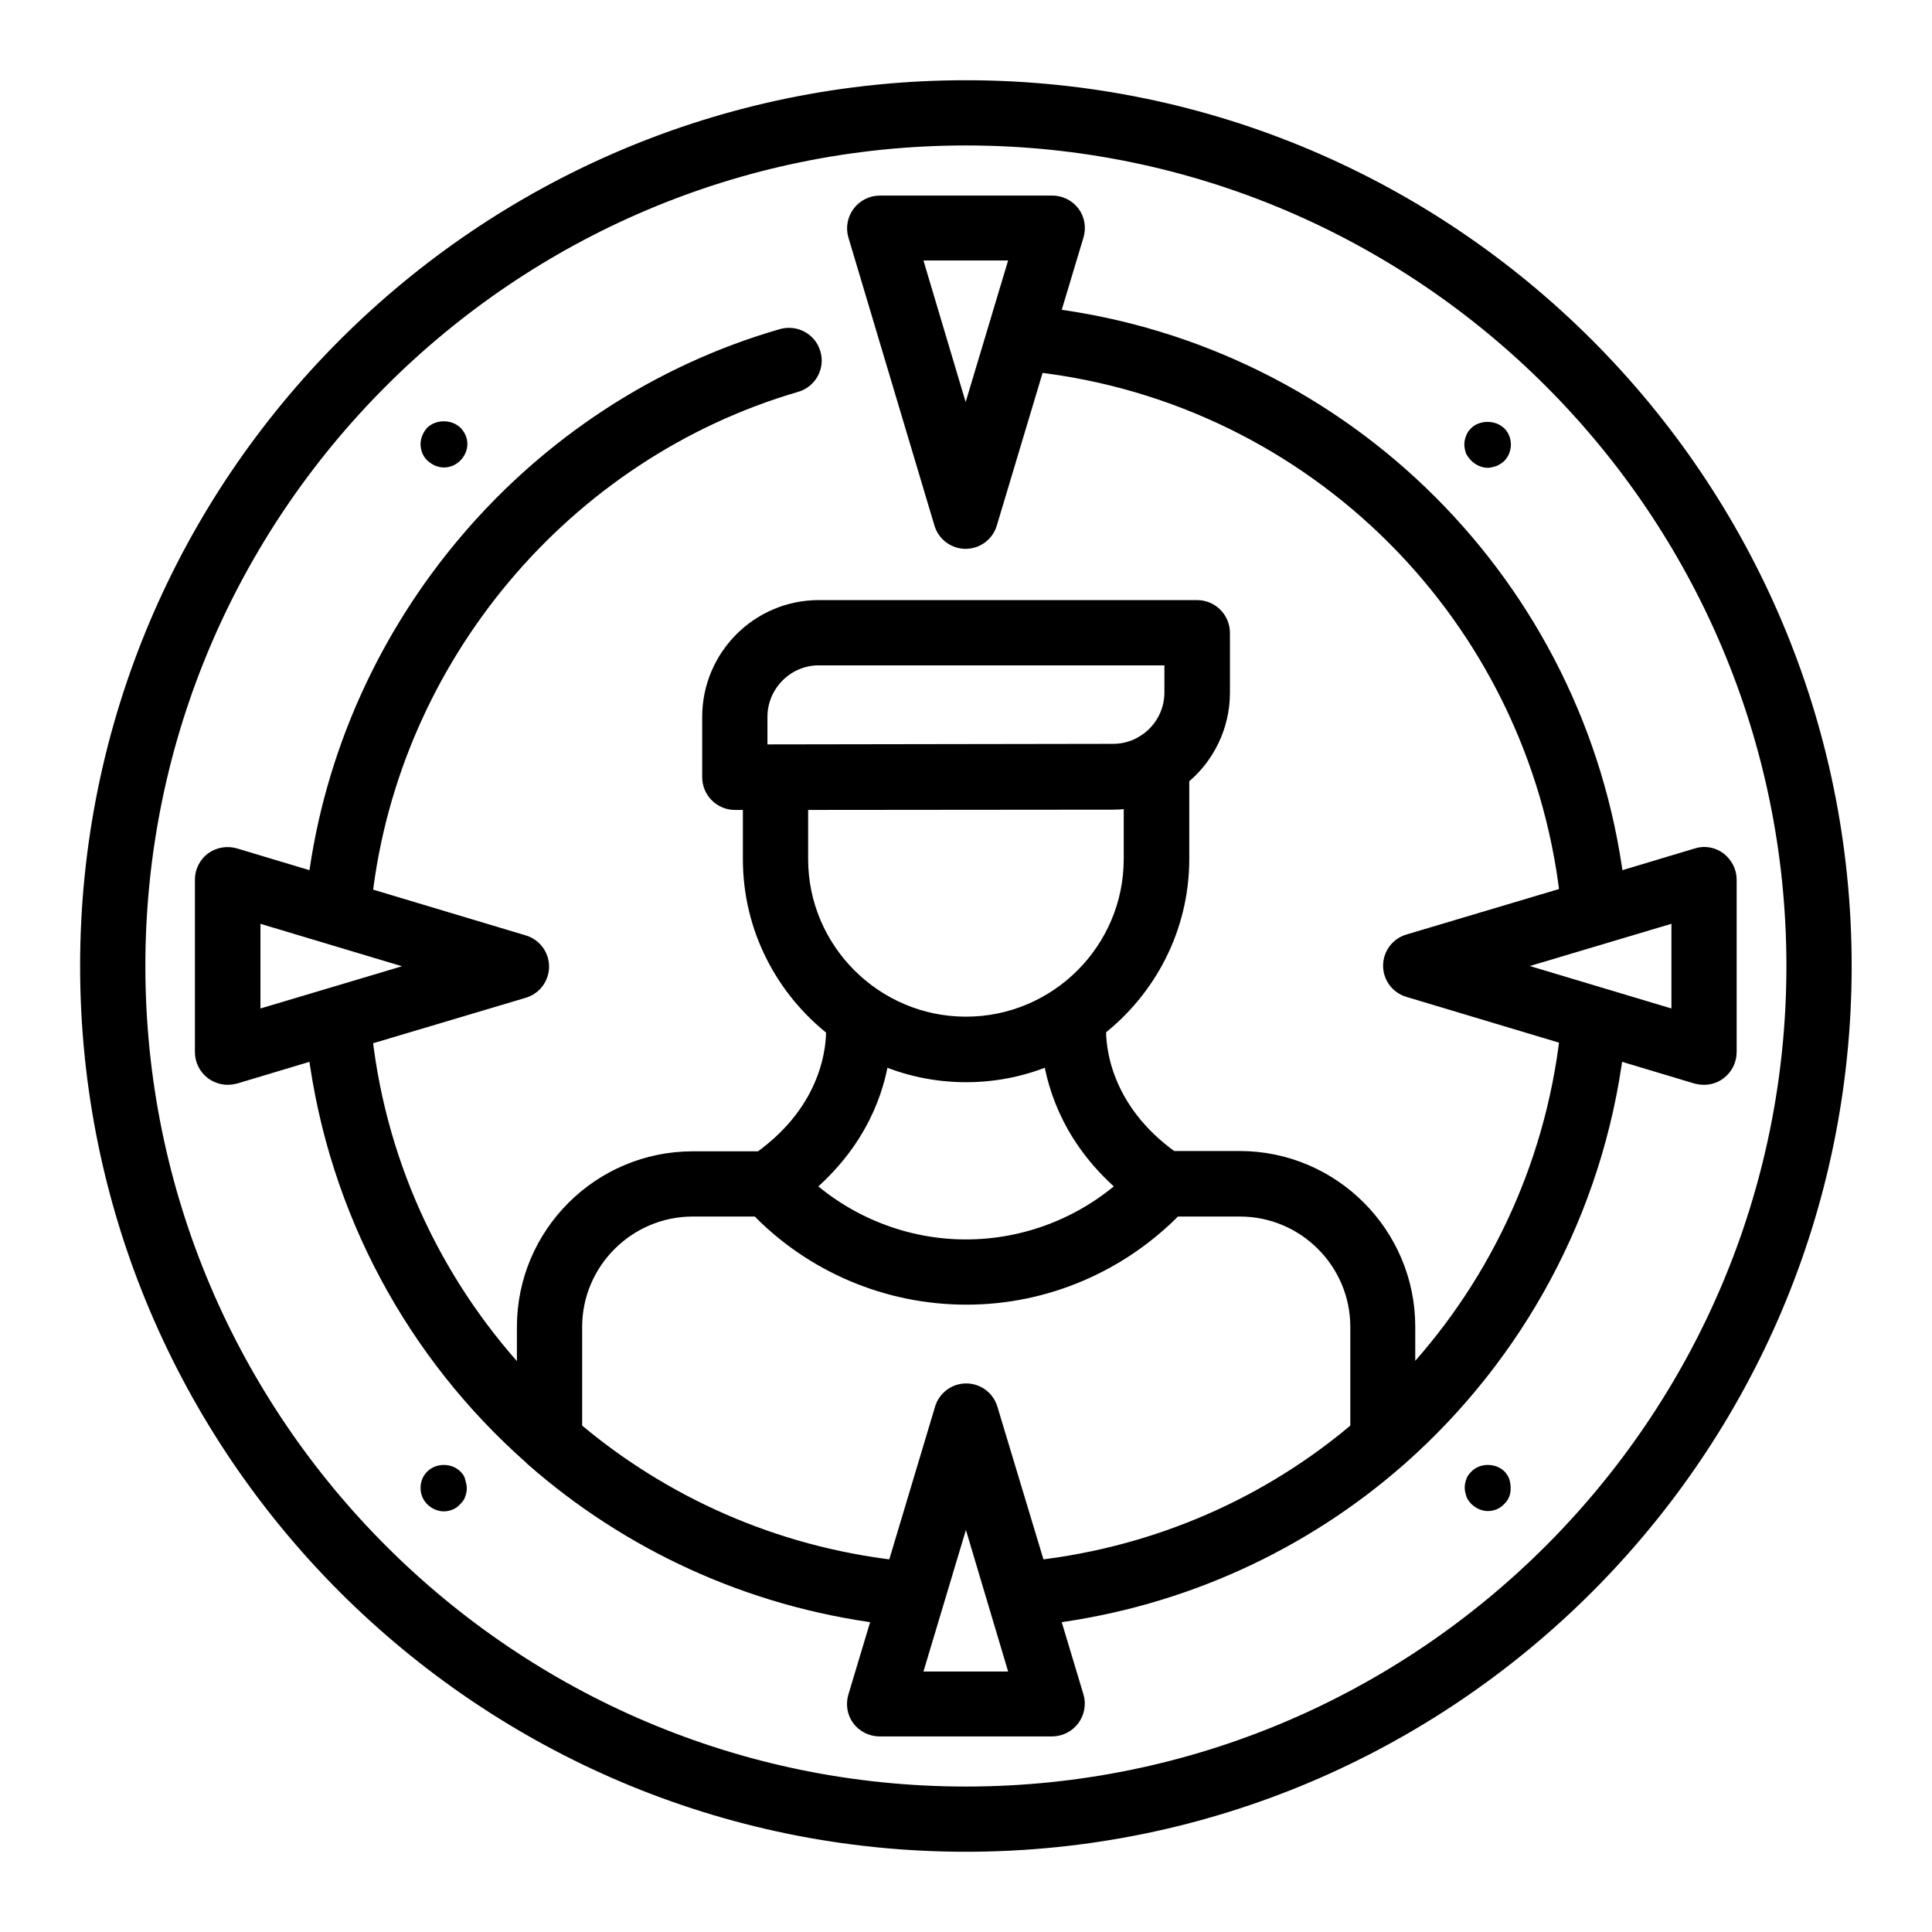<svg xmlns="http://www.w3.org/2000/svg" width="62" height="62" viewBox="0 0 62 62" fill="none"><path d="M30.997 2.725C15.404 2.725 2.721 15.408 2.721 31C2.721 46.592 15.404 59.275 30.997 59.275C46.589 59.275 59.272 46.592 59.272 31C59.272 15.408 46.589 2.725 30.997 2.725ZM30.997 57.482C16.397 57.482 4.515 45.6 4.515 31C4.515 16.4 16.397 4.518 30.997 4.518C45.596 4.518 57.478 16.4 57.478 31C57.478 45.6 45.596 57.482 30.997 57.482Z" fill="black" stroke="black" stroke-width="0.3"></path><path d="M47.218 14.786C47.359 14.927 47.556 15.012 47.744 15.012C47.838 15.012 47.932 14.983 48.026 14.955C48.12 14.908 48.204 14.861 48.27 14.796C48.411 14.655 48.486 14.457 48.486 14.269C48.486 14.072 48.411 13.875 48.27 13.743C47.988 13.471 47.481 13.471 47.208 13.743C47.142 13.809 47.077 13.894 47.049 13.988C47.011 14.072 46.992 14.175 46.992 14.269C46.992 14.373 47.02 14.467 47.049 14.561C47.086 14.626 47.142 14.711 47.218 14.786Z" fill="black"></path><path d="M14.774 47.223C14.492 46.941 13.994 46.941 13.712 47.223C13.646 47.289 13.59 47.364 13.553 47.458C13.515 47.552 13.496 47.646 13.496 47.749C13.496 47.946 13.571 48.134 13.712 48.275C13.853 48.416 14.05 48.501 14.238 48.501C14.435 48.501 14.633 48.425 14.764 48.275C14.83 48.209 14.896 48.134 14.924 48.04C14.961 47.946 14.98 47.852 14.98 47.758C14.98 47.655 14.952 47.561 14.924 47.467C14.905 47.364 14.839 47.289 14.774 47.223Z" fill="black"></path><path d="M48.282 47.223C48 46.941 47.492 46.941 47.22 47.223C47.154 47.289 47.088 47.364 47.06 47.458C47.023 47.552 47.004 47.646 47.004 47.749C47.004 47.843 47.032 47.937 47.06 48.031C47.098 48.125 47.154 48.2 47.22 48.266C47.361 48.407 47.558 48.491 47.746 48.491C47.943 48.491 48.131 48.416 48.272 48.266C48.338 48.2 48.394 48.125 48.432 48.031C48.469 47.937 48.479 47.843 48.479 47.749C48.479 47.646 48.46 47.552 48.432 47.458C48.394 47.364 48.347 47.289 48.282 47.223Z" fill="black"></path><path d="M14.248 15.002C14.445 15.002 14.642 14.917 14.774 14.777C14.915 14.636 14.999 14.438 14.999 14.25C14.999 14.053 14.915 13.865 14.774 13.724C14.492 13.452 13.994 13.452 13.712 13.724C13.581 13.865 13.496 14.062 13.496 14.25C13.496 14.448 13.571 14.645 13.712 14.777C13.863 14.917 14.05 15.002 14.248 15.002Z" fill="black"></path><mask id="path-6-outside-1_1077_450" maskUnits="userSpaceOnUse" x="5.555" y="5.576" width="51" height="51" fill="black"><rect fill="white" x="5.555" y="5.576" width="51" height="51"></rect><path d="M55.131 27.628C54.943 27.487 54.699 27.44 54.473 27.515L51.815 28.313C50.612 18.863 43.144 11.395 33.684 10.192L34.483 7.534C34.549 7.308 34.511 7.064 34.37 6.876C34.229 6.688 34.004 6.576 33.769 6.576H28.236C28.001 6.576 27.776 6.688 27.635 6.876C27.494 7.064 27.447 7.308 27.513 7.534L30.274 16.777C30.368 17.097 30.66 17.313 30.988 17.313C31.317 17.313 31.608 17.097 31.702 16.777L33.243 11.639C42.224 12.663 49.325 19.765 50.359 28.745L45.22 30.277C44.901 30.37 44.685 30.662 44.685 30.991C44.685 31.319 44.901 31.61 45.22 31.704L50.359 33.245C49.861 37.566 47.963 41.455 45.117 44.443V42.573C45.117 39.633 42.721 37.237 39.781 37.237H37.583C35.309 35.622 35.178 33.565 35.197 32.982C36.813 31.723 37.865 29.769 37.865 27.562V24.931C38.682 24.283 39.17 23.288 39.17 22.235V20.31C39.17 19.896 38.832 19.558 38.419 19.558H26.273C24.375 19.558 22.834 21.108 22.834 23.006V24.941C22.834 25.354 23.173 25.692 23.586 25.692H24.14V27.571C24.14 29.779 25.192 31.733 26.808 32.991C26.827 33.574 26.695 35.631 24.422 37.247H22.233C19.284 37.247 16.888 39.642 16.888 42.583V44.452C14.042 41.465 12.135 37.585 11.646 33.264L16.785 31.733C17.104 31.639 17.32 31.348 17.32 31.019C17.32 30.69 17.104 30.399 16.785 30.305L11.646 28.764C12.539 21.061 18.062 14.467 25.53 12.287C25.925 12.175 26.16 11.752 26.038 11.357C25.925 10.963 25.512 10.737 25.108 10.85C17.142 13.151 11.233 20.131 10.181 28.313L7.522 27.515C7.297 27.449 7.053 27.487 6.855 27.628C6.667 27.768 6.555 27.994 6.555 28.229V33.762C6.555 33.997 6.667 34.222 6.855 34.363C6.987 34.457 7.147 34.513 7.306 34.513C7.381 34.513 7.447 34.504 7.522 34.485L10.181 33.687C10.838 38.853 13.365 43.428 17.076 46.707C17.095 46.735 17.123 46.754 17.142 46.772C20.204 49.459 24.056 51.263 28.311 51.807L27.513 54.466C27.447 54.691 27.484 54.936 27.625 55.124C27.766 55.311 27.992 55.424 28.227 55.424H33.76C33.994 55.424 34.22 55.311 34.361 55.124C34.502 54.936 34.549 54.691 34.483 54.466L33.684 51.807C37.93 51.263 41.782 49.468 44.844 46.782C44.873 46.763 44.901 46.735 44.919 46.716C48.621 43.428 51.148 38.853 51.805 33.687L54.464 34.485C54.539 34.504 54.605 34.513 54.68 34.513C54.84 34.513 54.999 34.466 55.131 34.363C55.319 34.222 55.431 33.997 55.431 33.762V28.229C55.431 27.994 55.319 27.778 55.131 27.628ZM30.988 13.95L29.232 8.06H32.754L30.988 13.95ZM8.058 29.243L13.948 31.009L8.058 32.766V29.243ZM24.328 23.006C24.328 21.935 25.202 21.052 26.273 21.052H37.667V22.226C37.667 22.912 37.301 23.55 36.709 23.898C36.418 24.077 36.07 24.171 35.723 24.171L24.328 24.189V23.006ZM25.634 27.571V25.692L35.723 25.683C35.92 25.683 36.108 25.664 36.296 25.627C36.315 25.627 36.343 25.627 36.362 25.617V27.562C36.362 30.521 33.957 32.926 30.998 32.926C28.048 32.926 25.634 30.521 25.634 27.571ZM28.245 33.846C29.091 34.222 30.021 34.429 31.007 34.429C31.984 34.429 32.914 34.222 33.76 33.846C33.919 34.945 34.455 36.617 36.202 38.074C34.783 39.351 32.933 40.075 30.998 40.075C29.072 40.075 27.221 39.351 25.803 38.074C27.55 36.617 28.095 34.945 28.245 33.846ZM29.232 53.94L30.998 48.05L32.754 53.94H29.232ZM31.721 45.232C31.627 44.912 31.336 44.696 31.007 44.696C30.678 44.696 30.387 44.912 30.293 45.232L28.753 50.37C24.817 49.919 21.247 48.313 18.382 45.889V42.583C18.382 40.469 20.11 38.74 22.233 38.74H24.347C26.085 40.544 28.489 41.568 31.007 41.568H31.017C33.525 41.568 35.92 40.544 37.677 38.74H39.79C41.904 38.74 43.633 40.46 43.633 42.583V45.889C40.777 48.322 37.198 49.919 33.271 50.37L31.721 45.232ZM53.938 32.766L48.048 31L53.938 29.243V32.766Z"></path></mask><path d="M55.131 27.628C54.943 27.487 54.699 27.44 54.473 27.515L51.815 28.313C50.612 18.863 43.144 11.395 33.684 10.192L34.483 7.534C34.549 7.308 34.511 7.064 34.37 6.876C34.229 6.688 34.004 6.576 33.769 6.576H28.236C28.001 6.576 27.776 6.688 27.635 6.876C27.494 7.064 27.447 7.308 27.513 7.534L30.274 16.777C30.368 17.097 30.66 17.313 30.988 17.313C31.317 17.313 31.608 17.097 31.702 16.777L33.243 11.639C42.224 12.663 49.325 19.765 50.359 28.745L45.22 30.277C44.901 30.37 44.685 30.662 44.685 30.991C44.685 31.319 44.901 31.61 45.22 31.704L50.359 33.245C49.861 37.566 47.963 41.455 45.117 44.443V42.573C45.117 39.633 42.721 37.237 39.781 37.237H37.583C35.309 35.622 35.178 33.565 35.197 32.982C36.813 31.723 37.865 29.769 37.865 27.562V24.931C38.682 24.283 39.17 23.288 39.17 22.235V20.31C39.17 19.896 38.832 19.558 38.419 19.558H26.273C24.375 19.558 22.834 21.108 22.834 23.006V24.941C22.834 25.354 23.173 25.692 23.586 25.692H24.14V27.571C24.14 29.779 25.192 31.733 26.808 32.991C26.827 33.574 26.695 35.631 24.422 37.247H22.233C19.284 37.247 16.888 39.642 16.888 42.583V44.452C14.042 41.465 12.135 37.585 11.646 33.264L16.785 31.733C17.104 31.639 17.32 31.348 17.32 31.019C17.32 30.69 17.104 30.399 16.785 30.305L11.646 28.764C12.539 21.061 18.062 14.467 25.53 12.287C25.925 12.175 26.16 11.752 26.038 11.357C25.925 10.963 25.512 10.737 25.108 10.85C17.142 13.151 11.233 20.131 10.181 28.313L7.522 27.515C7.297 27.449 7.053 27.487 6.855 27.628C6.667 27.768 6.555 27.994 6.555 28.229V33.762C6.555 33.997 6.667 34.222 6.855 34.363C6.987 34.457 7.147 34.513 7.306 34.513C7.381 34.513 7.447 34.504 7.522 34.485L10.181 33.687C10.838 38.853 13.365 43.428 17.076 46.707C17.095 46.735 17.123 46.754 17.142 46.772C20.204 49.459 24.056 51.263 28.311 51.807L27.513 54.466C27.447 54.691 27.484 54.936 27.625 55.124C27.766 55.311 27.992 55.424 28.227 55.424H33.76C33.994 55.424 34.22 55.311 34.361 55.124C34.502 54.936 34.549 54.691 34.483 54.466L33.684 51.807C37.93 51.263 41.782 49.468 44.844 46.782C44.873 46.763 44.901 46.735 44.919 46.716C48.621 43.428 51.148 38.853 51.805 33.687L54.464 34.485C54.539 34.504 54.605 34.513 54.68 34.513C54.84 34.513 54.999 34.466 55.131 34.363C55.319 34.222 55.431 33.997 55.431 33.762V28.229C55.431 27.994 55.319 27.778 55.131 27.628ZM30.988 13.95L29.232 8.06H32.754L30.988 13.95ZM8.058 29.243L13.948 31.009L8.058 32.766V29.243ZM24.328 23.006C24.328 21.935 25.202 21.052 26.273 21.052H37.667V22.226C37.667 22.912 37.301 23.55 36.709 23.898C36.418 24.077 36.07 24.171 35.723 24.171L24.328 24.189V23.006ZM25.634 27.571V25.692L35.723 25.683C35.92 25.683 36.108 25.664 36.296 25.627C36.315 25.627 36.343 25.627 36.362 25.617V27.562C36.362 30.521 33.957 32.926 30.998 32.926C28.048 32.926 25.634 30.521 25.634 27.571ZM28.245 33.846C29.091 34.222 30.021 34.429 31.007 34.429C31.984 34.429 32.914 34.222 33.76 33.846C33.919 34.945 34.455 36.617 36.202 38.074C34.783 39.351 32.933 40.075 30.998 40.075C29.072 40.075 27.221 39.351 25.803 38.074C27.55 36.617 28.095 34.945 28.245 33.846ZM29.232 53.94L30.998 48.05L32.754 53.94H29.232ZM31.721 45.232C31.627 44.912 31.336 44.696 31.007 44.696C30.678 44.696 30.387 44.912 30.293 45.232L28.753 50.37C24.817 49.919 21.247 48.313 18.382 45.889V42.583C18.382 40.469 20.11 38.74 22.233 38.74H24.347C26.085 40.544 28.489 41.568 31.007 41.568H31.017C33.525 41.568 35.92 40.544 37.677 38.74H39.79C41.904 38.74 43.633 40.46 43.633 42.583V45.889C40.777 48.322 37.198 49.919 33.271 50.37L31.721 45.232ZM53.938 32.766L48.048 31L53.938 29.243V32.766Z" fill="black"></path><path d="M55.131 27.628C54.943 27.487 54.699 27.44 54.473 27.515L51.815 28.313C50.612 18.863 43.144 11.395 33.684 10.192L34.483 7.534C34.549 7.308 34.511 7.064 34.37 6.876C34.229 6.688 34.004 6.576 33.769 6.576H28.236C28.001 6.576 27.776 6.688 27.635 6.876C27.494 7.064 27.447 7.308 27.513 7.534L30.274 16.777C30.368 17.097 30.66 17.313 30.988 17.313C31.317 17.313 31.608 17.097 31.702 16.777L33.243 11.639C42.224 12.663 49.325 19.765 50.359 28.745L45.22 30.277C44.901 30.37 44.685 30.662 44.685 30.991C44.685 31.319 44.901 31.61 45.22 31.704L50.359 33.245C49.861 37.566 47.963 41.455 45.117 44.443V42.573C45.117 39.633 42.721 37.237 39.781 37.237H37.583C35.309 35.622 35.178 33.565 35.197 32.982C36.813 31.723 37.865 29.769 37.865 27.562V24.931C38.682 24.283 39.17 23.288 39.17 22.235V20.31C39.17 19.896 38.832 19.558 38.419 19.558H26.273C24.375 19.558 22.834 21.108 22.834 23.006V24.941C22.834 25.354 23.173 25.692 23.586 25.692H24.14V27.571C24.14 29.779 25.192 31.733 26.808 32.991C26.827 33.574 26.695 35.631 24.422 37.247H22.233C19.284 37.247 16.888 39.642 16.888 42.583V44.452C14.042 41.465 12.135 37.585 11.646 33.264L16.785 31.733C17.104 31.639 17.32 31.348 17.32 31.019C17.32 30.69 17.104 30.399 16.785 30.305L11.646 28.764C12.539 21.061 18.062 14.467 25.53 12.287C25.925 12.175 26.16 11.752 26.038 11.357C25.925 10.963 25.512 10.737 25.108 10.85C17.142 13.151 11.233 20.131 10.181 28.313L7.522 27.515C7.297 27.449 7.053 27.487 6.855 27.628C6.667 27.768 6.555 27.994 6.555 28.229V33.762C6.555 33.997 6.667 34.222 6.855 34.363C6.987 34.457 7.147 34.513 7.306 34.513C7.381 34.513 7.447 34.504 7.522 34.485L10.181 33.687C10.838 38.853 13.365 43.428 17.076 46.707C17.095 46.735 17.123 46.754 17.142 46.772C20.204 49.459 24.056 51.263 28.311 51.807L27.513 54.466C27.447 54.691 27.484 54.936 27.625 55.124C27.766 55.311 27.992 55.424 28.227 55.424H33.76C33.994 55.424 34.22 55.311 34.361 55.124C34.502 54.936 34.549 54.691 34.483 54.466L33.684 51.807C37.93 51.263 41.782 49.468 44.844 46.782C44.873 46.763 44.901 46.735 44.919 46.716C48.621 43.428 51.148 38.853 51.805 33.687L54.464 34.485C54.539 34.504 54.605 34.513 54.68 34.513C54.84 34.513 54.999 34.466 55.131 34.363C55.319 34.222 55.431 33.997 55.431 33.762V28.229C55.431 27.994 55.319 27.778 55.131 27.628ZM30.988 13.95L29.232 8.06H32.754L30.988 13.95ZM8.058 29.243L13.948 31.009L8.058 32.766V29.243ZM24.328 23.006C24.328 21.935 25.202 21.052 26.273 21.052H37.667V22.226C37.667 22.912 37.301 23.55 36.709 23.898C36.418 24.077 36.07 24.171 35.723 24.171L24.328 24.189V23.006ZM25.634 27.571V25.692L35.723 25.683C35.92 25.683 36.108 25.664 36.296 25.627C36.315 25.627 36.343 25.627 36.362 25.617V27.562C36.362 30.521 33.957 32.926 30.998 32.926C28.048 32.926 25.634 30.521 25.634 27.571ZM28.245 33.846C29.091 34.222 30.021 34.429 31.007 34.429C31.984 34.429 32.914 34.222 33.76 33.846C33.919 34.945 34.455 36.617 36.202 38.074C34.783 39.351 32.933 40.075 30.998 40.075C29.072 40.075 27.221 39.351 25.803 38.074C27.55 36.617 28.095 34.945 28.245 33.846ZM29.232 53.94L30.998 48.05L32.754 53.94H29.232ZM31.721 45.232C31.627 44.912 31.336 44.696 31.007 44.696C30.678 44.696 30.387 44.912 30.293 45.232L28.753 50.37C24.817 49.919 21.247 48.313 18.382 45.889V42.583C18.382 40.469 20.11 38.74 22.233 38.74H24.347C26.085 40.544 28.489 41.568 31.007 41.568H31.017C33.525 41.568 35.92 40.544 37.677 38.74H39.79C41.904 38.74 43.633 40.46 43.633 42.583V45.889C40.777 48.322 37.198 49.919 33.271 50.37L31.721 45.232ZM53.938 32.766L48.048 31L53.938 29.243V32.766Z" stroke="black" stroke-width="0.6" mask="url(#path-6-outside-1_1077_450)"></path></svg>
